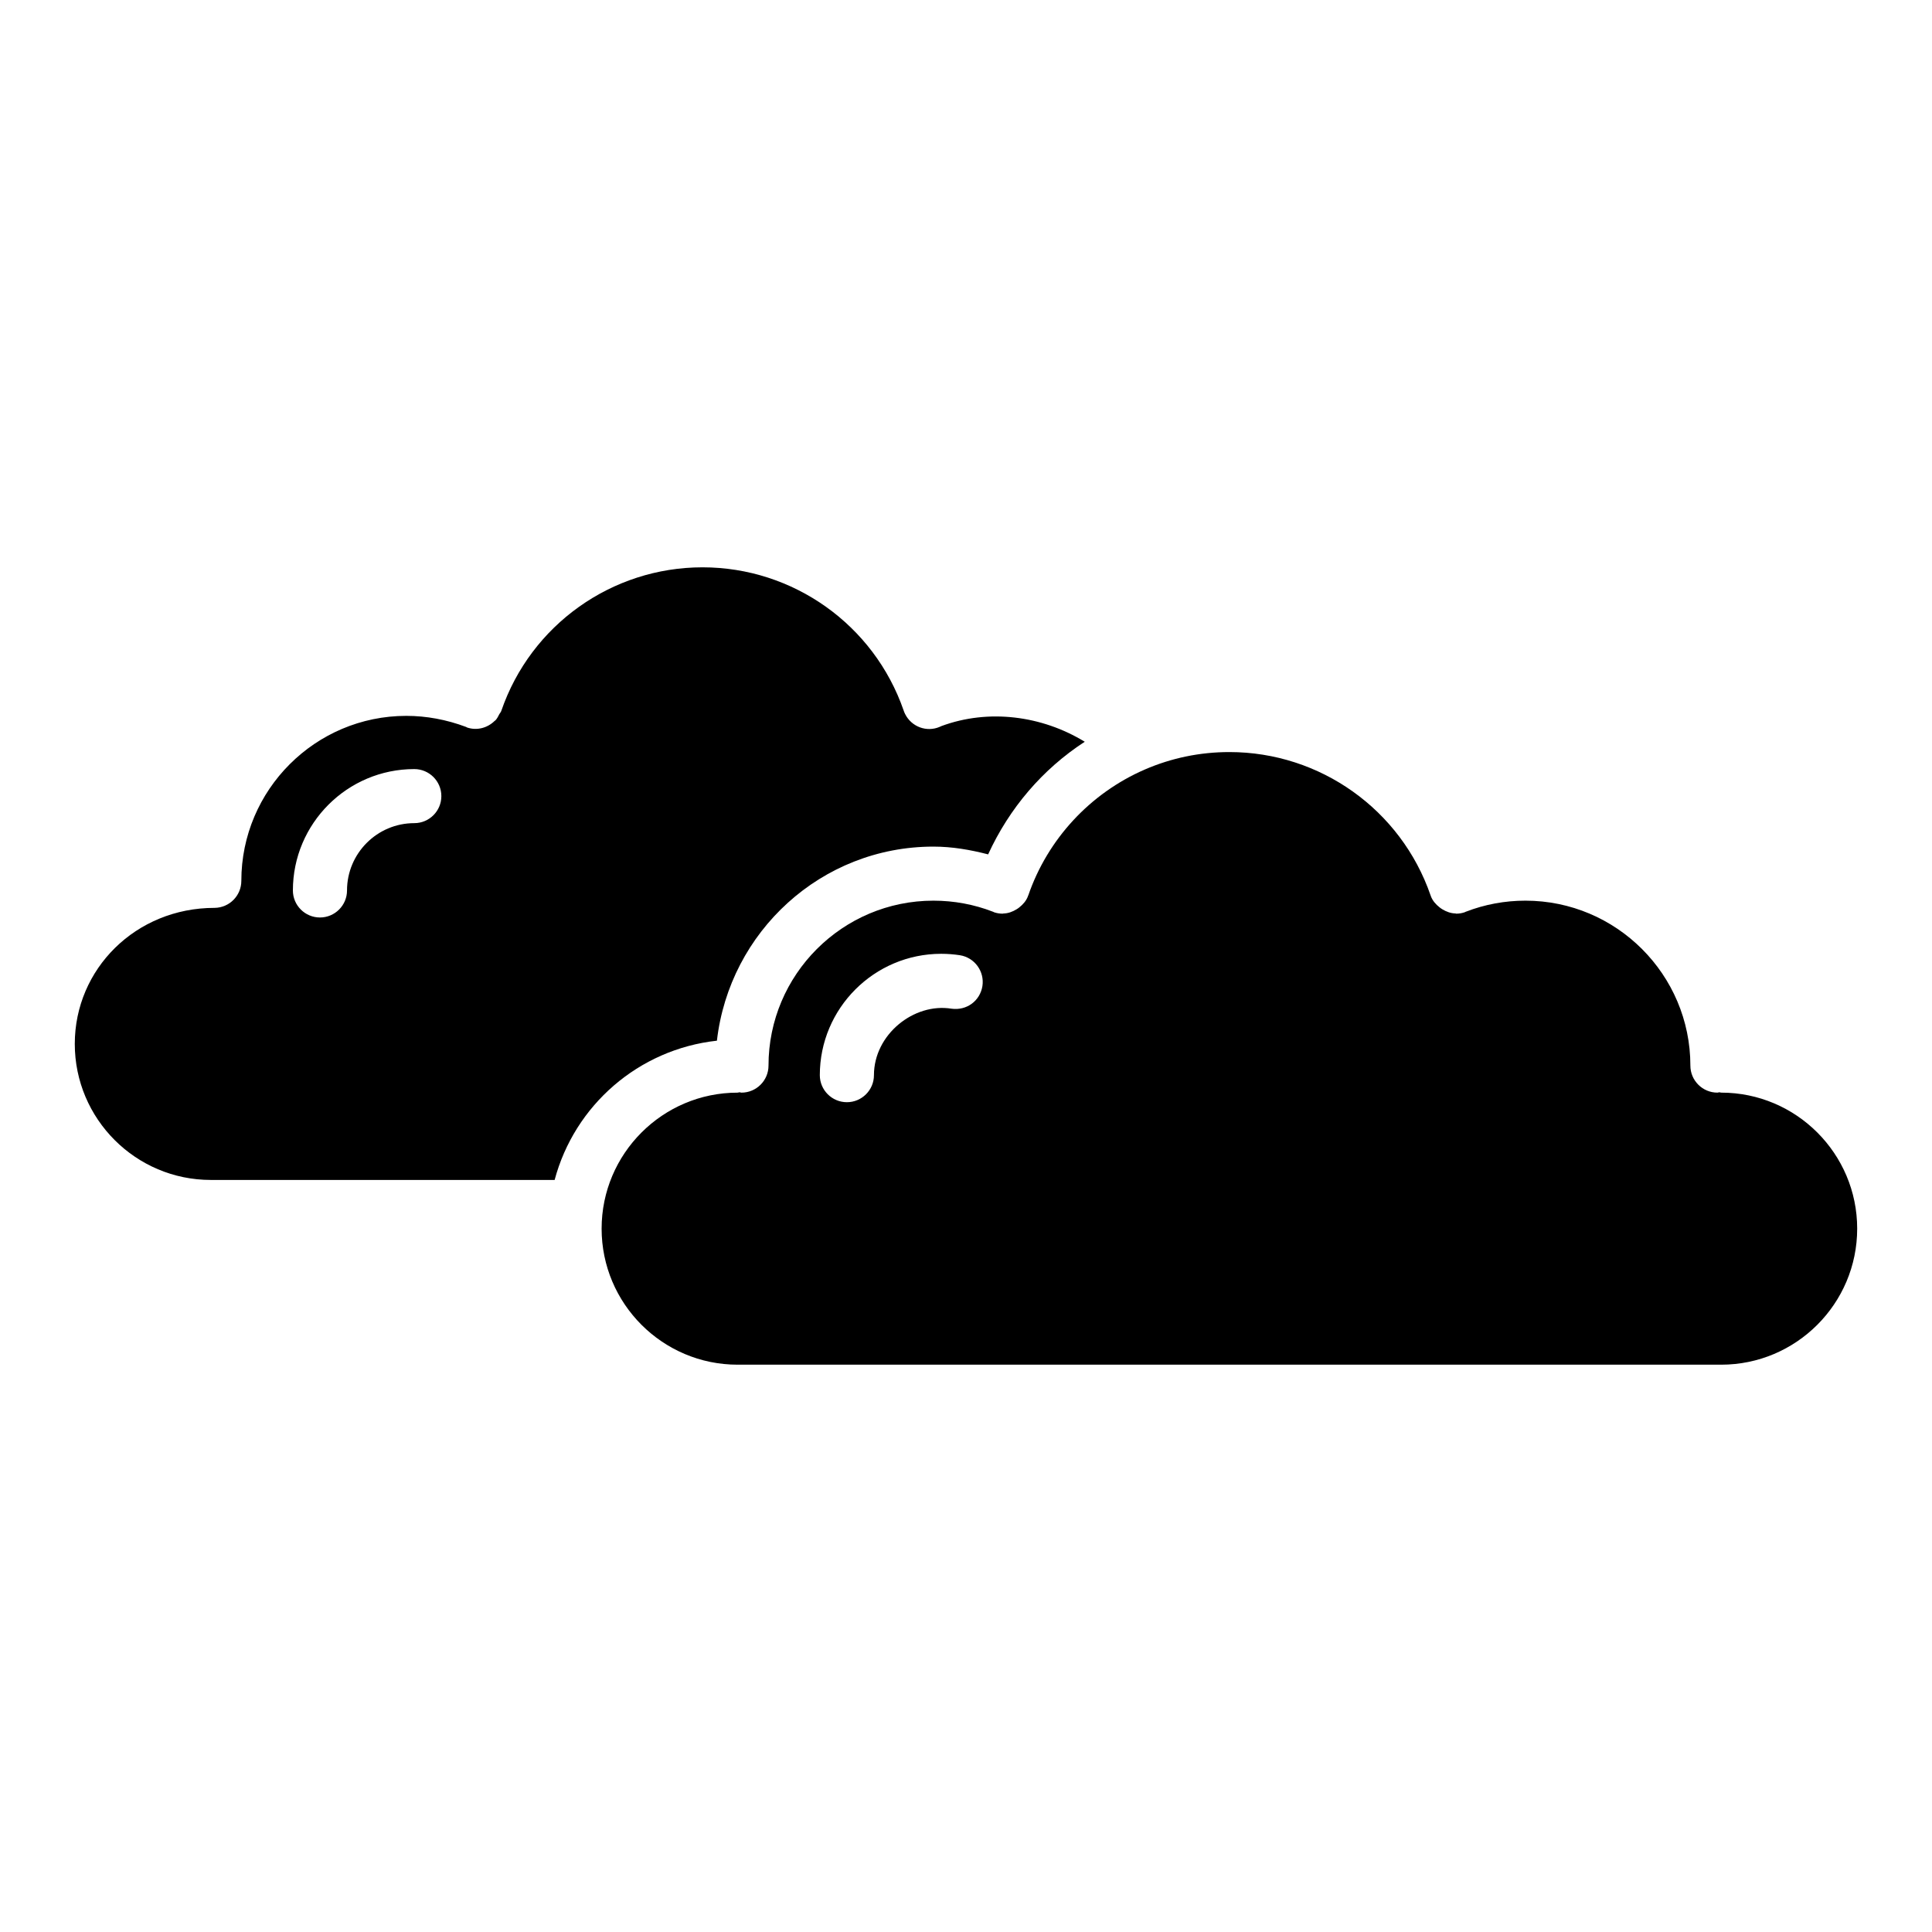 <?xml version="1.0" encoding="UTF-8"?>
<!-- Uploaded to: SVG Repo, www.svgrepo.com, Generator: SVG Repo Mixer Tools -->
<svg fill="#000000" width="800px" height="800px" version="1.1" viewBox="144 144 512 512" xmlns="http://www.w3.org/2000/svg">
 <g>
  <path d="m333.99 419.79c3.332-28.863 27.645-51.43 57.379-51.43 4.965 0 9.777 0.84 14.496 2.059 5.59-12.199 14.383-22.551 25.605-29.848-11.344-6.934-25.504-8.777-37.988-4.152-0.141 0.07-0.297 0.141-0.438 0.199-3.481 1.504-7.504-0.02-9.184-3.402-0.156-0.297-0.281-0.613-0.383-0.926-7.856-22.699-29.27-37.945-53.305-37.945-24.055 0-45.484 15.273-53.305 37.996-0.008 0.027-0.031 0.043-0.043 0.07-0.008 0.023-0.004 0.047-0.012 0.07-0.109 0.297-0.336 0.5-0.48 0.77-0.301 0.578-0.582 1.16-1.012 1.621-0.074 0.078-0.176 0.113-0.25 0.188-1.871 1.832-4.648 2.629-7.301 1.73-0.09-0.031-0.148-0.105-0.238-0.141-5.195-1.945-10.523-2.938-15.855-2.938-24.105 0-43.719 19.609-43.719 43.719 0 3.926-3.168 7.129-7.102 7.164-20.871 0.008-37.035 16.184-37.035 36.055 0 19.875 16.164 36.047 36.039 36.047h91.125c5.277-19.766 22.195-34.613 43.004-36.906zm-80.199-57.648c-9.832 0-17.828 8.004-17.828 17.836 0 3.953-3.219 7.164-7.172 7.164-3.953 0-7.172-3.211-7.172-7.164 0-17.738 14.434-32.164 32.172-32.164 3.953 0 7.172 3.211 7.172 7.164 0.004 3.953-3.215 7.164-7.172 7.164z"/>
  <path d="m600.14 433.56c-0.176 0-0.324-0.086-0.5-0.102-0.176 0.012-0.32 0.102-0.5 0.102-3.953 0-7.172-3.211-7.172-7.164 0-24.098-19.609-43.711-43.719-43.711-5.441 0-10.758 0.988-15.781 2.93-0.016 0.008-0.035 0.004-0.051 0.008-0.074 0.027-0.121 0.09-0.195 0.113-0.77 0.273-1.559 0.395-2.328 0.395-0.062 0-0.109-0.051-0.168-0.055-1.266-0.027-2.426-0.465-3.488-1.102-0.273-0.164-0.496-0.324-0.746-0.523-0.973-0.77-1.82-1.699-2.297-2.938-0.02-0.051-0.008-0.102-0.027-0.152-0.008-0.023-0.035-0.035-0.043-0.059-7.836-22.723-29.27-37.996-53.32-37.996-7.801 0-15.359 1.566-22.445 4.637-14.484 6.297-25.734 18.457-30.859 33.363-0.012 0.035-0.051 0.051-0.066 0.086-0.016 0.043-0.008 0.09-0.023 0.133-0.477 1.242-1.324 2.176-2.289 2.945-0.238 0.191-0.453 0.344-0.715 0.5-1.074 0.656-2.254 1.102-3.543 1.121-0.047 0-0.086 0.043-0.133 0.043-0.77 0-1.559-0.121-2.328-0.383-0.078-0.027-0.129-0.09-0.207-0.121-0.02-0.008-0.039-0.004-0.055-0.012-5.004-1.941-10.32-2.93-15.781-2.93-24.105 0-43.699 19.609-43.699 43.711 0 3.953-3.219 7.164-7.172 7.164-0.18 0-0.332-0.09-0.508-0.102-0.176 0.012-0.328 0.102-0.508 0.102-19.871 0-36.039 16.172-36.039 36.047 0 19.871 16.164 36.047 36.039 36.047h260.66c19.871 0 36.039-16.172 36.039-36.047 0.004-19.879-16.16-36.051-36.035-36.051zm-203.98-22.246c-9.973-1.625-20.555 6.84-20.555 17.617 0 3.953-3.219 7.164-7.172 7.164s-7.172-3.211-7.172-7.164c0-17.738 14.434-32.164 32.172-32.164 1.68 0 3.324 0.133 4.934 0.375 3.902 0.613 6.578 4.269 5.984 8.18-0.637 3.922-4.152 6.543-8.191 5.992z"/>
 </g>
</svg>